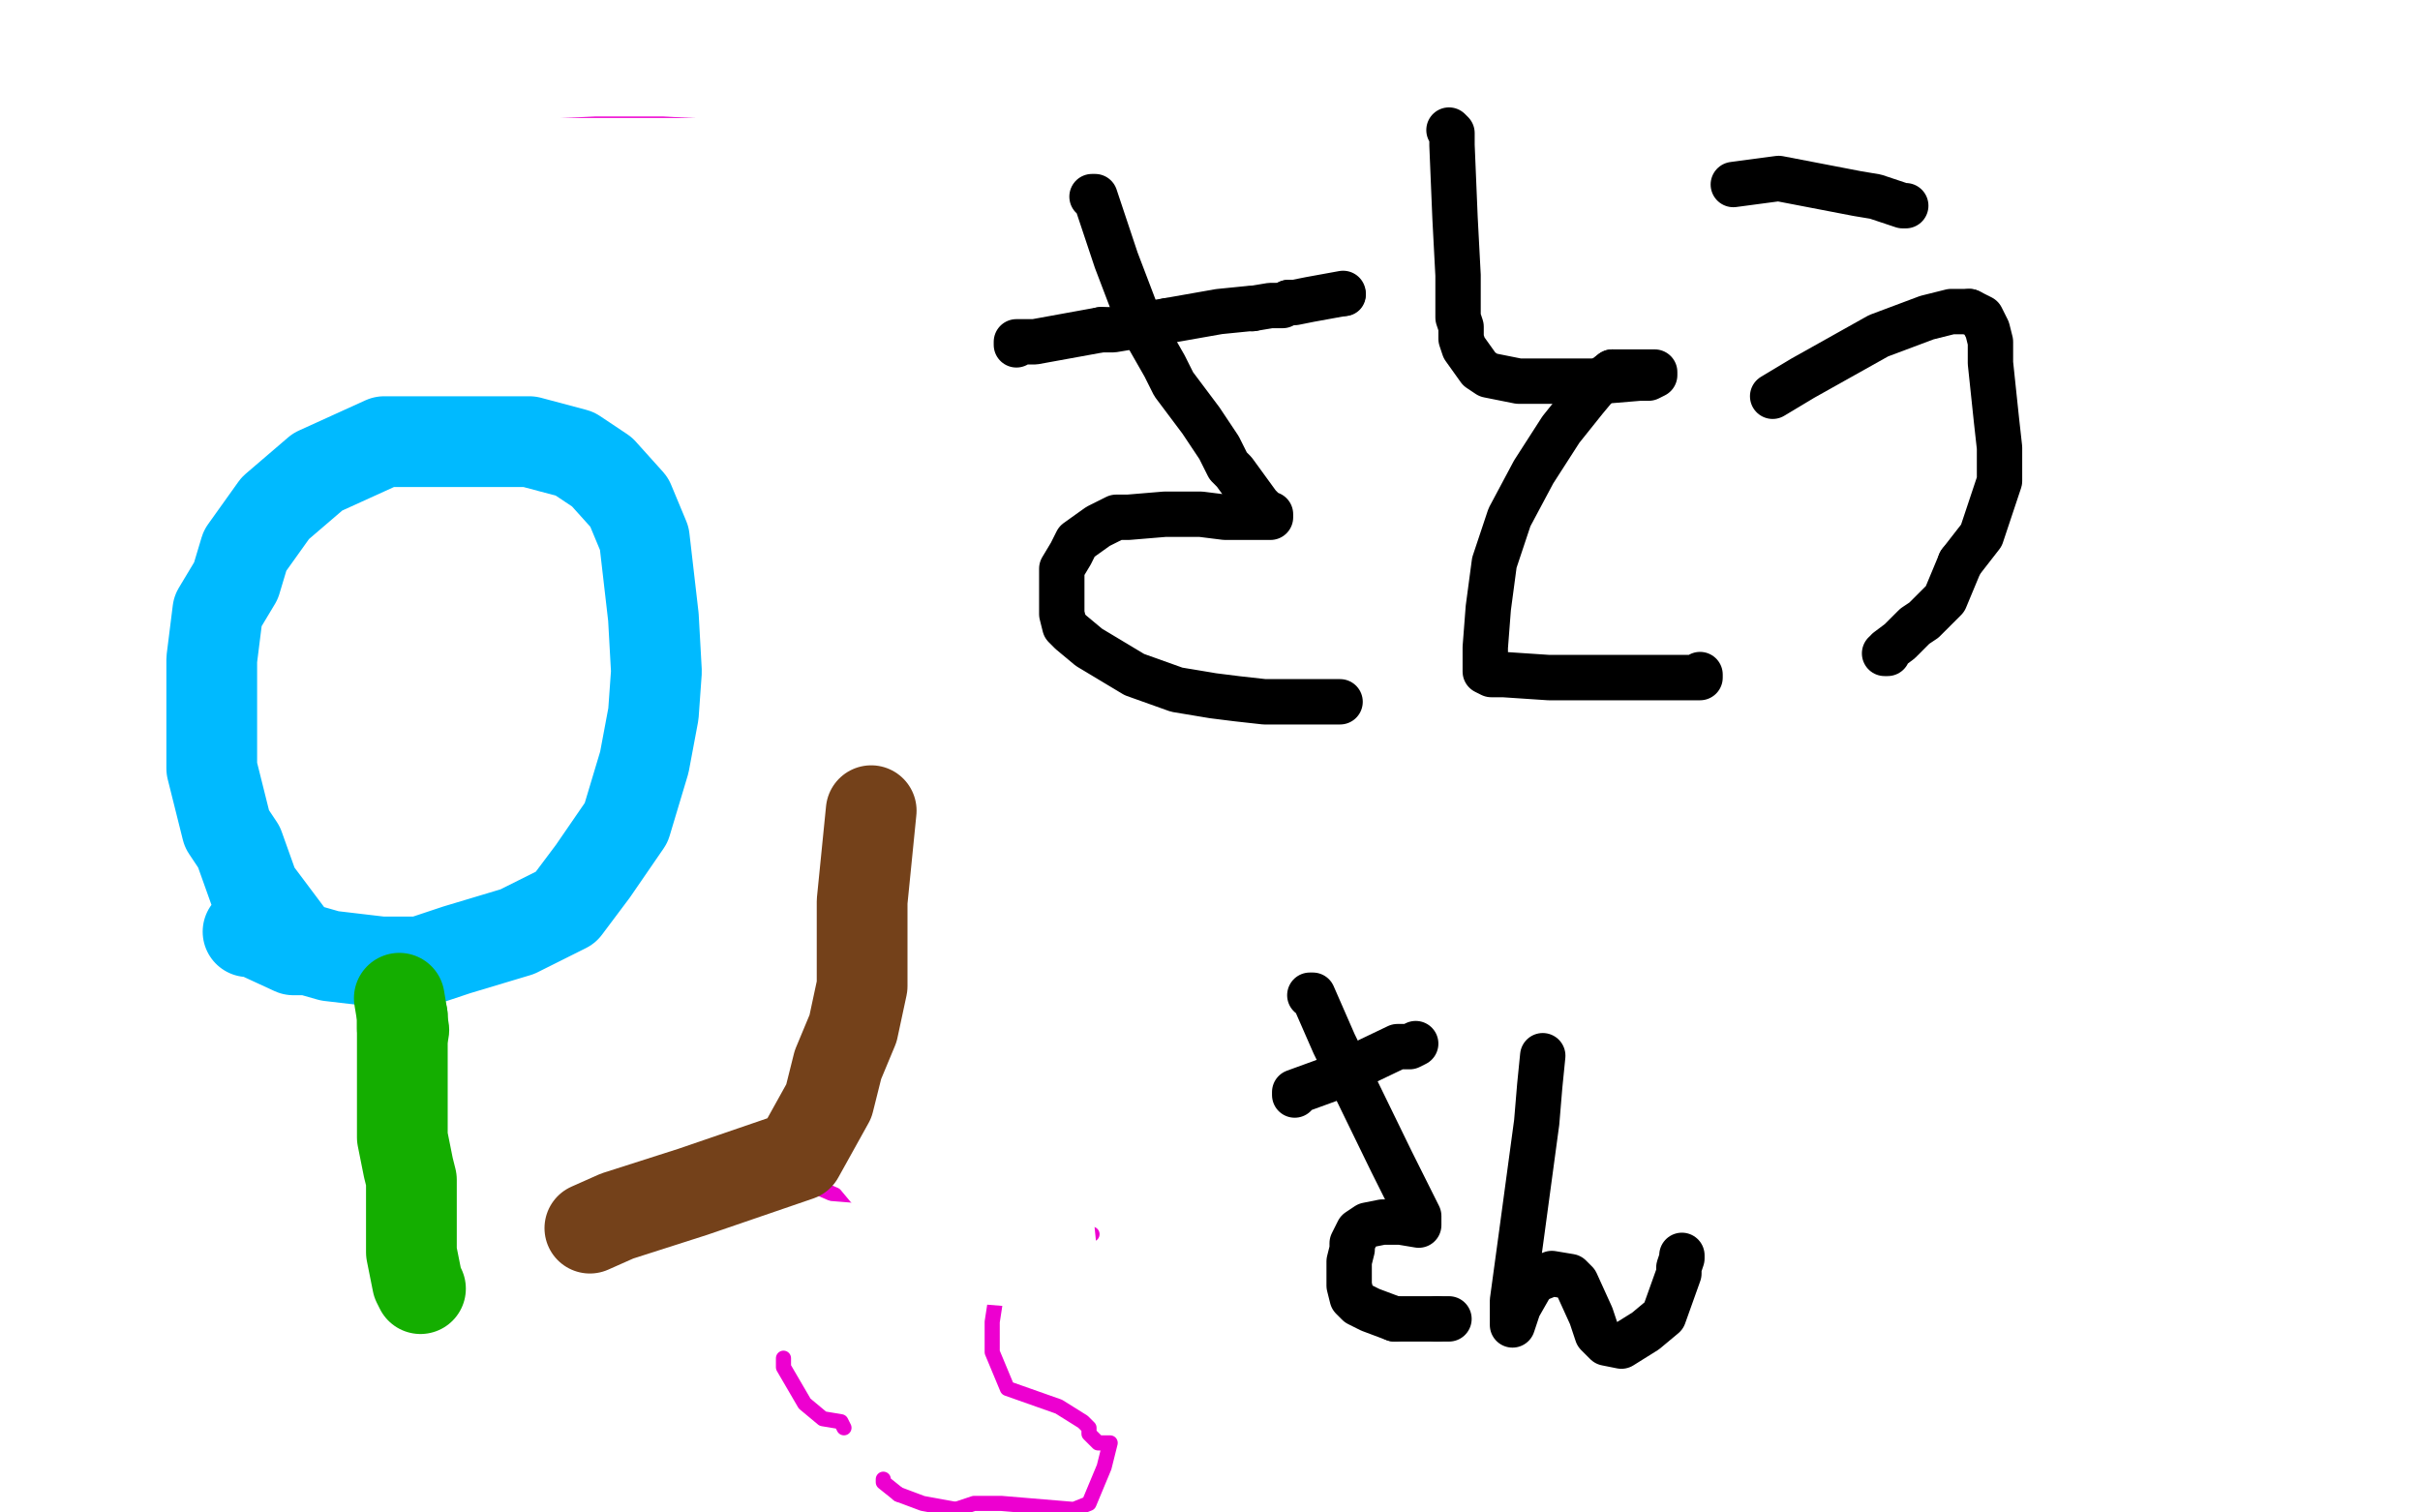 <?xml version="1.0" standalone="no"?>
<!DOCTYPE svg PUBLIC "-//W3C//DTD SVG 1.1//EN"
"http://www.w3.org/Graphics/SVG/1.1/DTD/svg11.dtd">

<svg width="800" height="500" version="1.1" xmlns="http://www.w3.org/2000/svg" xmlns:xlink="http://www.w3.org/1999/xlink" style="stroke-antialiasing: false"><desc>This SVG has been created on https://colorillo.com/</desc><rect x='0' y='0' width='800' height='500' style='fill: rgb(255,255,255); stroke-width:0' /><polyline points="81,159 93,159 93,159 130,161 130,161 137,159 148,158 164,158 174,158 177,158 183,159 187,159 190,159 198,159 199,159 196,171 188,175 182,176 172,181 155,190 143,196 139,205 132,210 127,211 123,216 122,216 114,226 105,236" style="fill: none; stroke: #ed00d0; stroke-width: 5; stroke-linejoin: round; stroke-linecap: round; stroke-antialiasing: false; stroke-antialias: 0; opacity: 1.0"/>
<polyline points="94,251 91,253 86,258 85,260" style="fill: none; stroke: #ed00d0; stroke-width: 5; stroke-linejoin: round; stroke-linecap: round; stroke-antialiasing: false; stroke-antialias: 0; opacity: 1.0"/>
<polyline points="105,236 96,246 94,251" style="fill: none; stroke: #ed00d0; stroke-width: 5; stroke-linejoin: round; stroke-linecap: round; stroke-antialiasing: false; stroke-antialias: 0; opacity: 1.0"/>
<polyline points="85,260 86,260 90,255 94,255 110,255 147,258 155,260 162,261 167,261 175,263 179,258 193,236 198,231 207,221 219,201 228,185 234,170 232,153 229,133 227,123 213,111 189,101 175,99 157,98 140,96 125,94 113,94 95,101 88,104 83,111 75,124 71,134 71,138 70,139 70,151 70,173 64,185 63,228 61,250 68,266 79,281" style="fill: none; stroke: #ed00d0; stroke-width: 5; stroke-linejoin: round; stroke-linecap: round; stroke-antialiasing: false; stroke-antialias: 0; opacity: 1.0"/>
<polyline points="264,246 264,246 264,246 273,273 279,310 279,315 279,317 281,320 281,322 278,328 273,340 266,348 263,353 258,358 253,360 249,362 247,357 246,345 244,342 243,335 241,318 242,305 239,293 228,280 208,263 190,255 170,251 157,251 140,250 138,250 209,206 212,188 214,151 216,121 221,98 231,86 243,83 227,83 179,79" style="fill: none; stroke: #ed00d0; stroke-width: 5; stroke-linejoin: round; stroke-linecap: round; stroke-antialiasing: false; stroke-antialias: 0; opacity: 1.0"/>
<polyline points="150,78 134,78 129,78 122,76 120,74 123,63 132,58 144,51" style="fill: none; stroke: #ed00d0; stroke-width: 5; stroke-linejoin: round; stroke-linecap: round; stroke-antialiasing: false; stroke-antialias: 0; opacity: 1.0"/>
<polyline points="179,79 150,78" style="fill: none; stroke: #ed00d0; stroke-width: 5; stroke-linejoin: round; stroke-linecap: round; stroke-antialiasing: false; stroke-antialias: 0; opacity: 1.0"/>
<polyline points="144,51 160,48 175,42 197,41 219,41 239,42 258,48 269,54 276,68 279,83 283,98 288,123 288,141 286,168 281,185 273,201 264,216 248,231 229,246 211,248 183,201 177,178 178,163 184,151 194,144 199,139 214,134 239,141 272,148 277,151 279,171 279,206 281,225 277,240 276,260 271,276 264,290 251,303 228,308 201,312 170,308 149,308 134,312 114,322 104,330 100,335 95,343 95,357 94,367 95,377 104,392 127,400 142,395 147,380 155,350 160,332 160,320 160,308 158,302 150,300 143,298 128,300 124,300 123,300" style="fill: none; stroke: #ed00d0; stroke-width: 5; stroke-linejoin: round; stroke-linecap: round; stroke-antialiasing: false; stroke-antialias: 0; opacity: 1.0"/>
<polyline points="336,114 336,113 336,113 342,113 342,113 364,109 364,109" style="fill: none; stroke: #000000; stroke-width: 15; stroke-linejoin: round; stroke-linecap: round; stroke-antialiasing: false; stroke-antialias: 0; opacity: 1.0"/>
<polyline points="386,106 403,103 413,102 414,102" style="fill: none; stroke: #000000; stroke-width: 15; stroke-linejoin: round; stroke-linecap: round; stroke-antialiasing: false; stroke-antialias: 0; opacity: 1.0"/>
<polyline points="364,109 368,109 374,108 386,106" style="fill: none; stroke: #000000; stroke-width: 15; stroke-linejoin: round; stroke-linecap: round; stroke-antialiasing: false; stroke-antialias: 0; opacity: 1.0"/>
<polyline points="426,100 428,100 433,99 444,97" style="fill: none; stroke: #000000; stroke-width: 15; stroke-linejoin: round; stroke-linecap: round; stroke-antialiasing: false; stroke-antialias: 0; opacity: 1.0"/>
<polyline points="414,102 420,101 424,101 426,100" style="fill: none; stroke: #000000; stroke-width: 15; stroke-linejoin: round; stroke-linecap: round; stroke-antialiasing: false; stroke-antialias: 0; opacity: 1.0"/>
<circle cx="444.5" cy="97.5" r="7" style="fill: #000000; stroke-antialiasing: false; stroke-antialias: 0; opacity: 1.0"/>
<polyline points="361,65 362,65 362,65 369,86 369,86 377,107 377,107 385,121 386,123 387,125 388,127 397,139 401,145 403,148 405,152 406,154 408,156 416,167 419,170 420,170 420,171 419,171 416,171 409,171 405,171 397,170 393,170 385,170 373,171 369,171 363,174 356,179 354,183 351,188 351,191 351,198 351,200 351,203 352,207 354,209 360,214 375,223 389,228 401,230 409,231 418,232 432,232 441,232 443,232" style="fill: none; stroke: #000000; stroke-width: 15; stroke-linejoin: round; stroke-linecap: round; stroke-antialiasing: false; stroke-antialias: 0; opacity: 1.0"/>
<polyline points="479,43 480,44 480,44 480,48 480,48 481,72 482,91 482,98 482,105 483,108 483,112 484,115 489,122 492,124 502,126 530,126 542,125 545,125 547,124 547,123 545,123 542,123 538,123 533,123" style="fill: none; stroke: #000000; stroke-width: 15; stroke-linejoin: round; stroke-linecap: round; stroke-antialiasing: false; stroke-antialias: 0; opacity: 1.0"/>
<polyline points="163,455 159,470" style="fill: none; stroke: #ed00d0; stroke-width: 5; stroke-linejoin: round; stroke-linecap: round; stroke-antialiasing: false; stroke-antialias: 0; opacity: 1.0"/>
<polyline points="159,417 163,439 163,439 163,455 163,455" style="fill: none; stroke: #ed00d0; stroke-width: 5; stroke-linejoin: round; stroke-linecap: round; stroke-antialiasing: false; stroke-antialias: 0; opacity: 1.0"/>
<polyline points="533,123 529,126 524,132 516,142 507,156 499,171 494,186 492,201 491,214 491,216 491,222 493,223 497,223 512,224 530,224 547,224 554,224 559,224 560,224 561,224 562,224 562,223" style="fill: none; stroke: #000000; stroke-width: 15; stroke-linejoin: round; stroke-linecap: round; stroke-antialiasing: false; stroke-antialias: 0; opacity: 1.0"/>
<polyline points="573,61 588,59 588,59 614,64 614,64 620,65 620,65 629,68 630,68" style="fill: none; stroke: #000000; stroke-width: 15; stroke-linejoin: round; stroke-linecap: round; stroke-antialiasing: false; stroke-antialias: 0; opacity: 1.0"/>
<polyline points="55,398 60,405 60,405 80,424 80,424" style="fill: none; stroke: #ed00d0; stroke-width: 5; stroke-linejoin: round; stroke-linecap: round; stroke-antialiasing: false; stroke-antialias: 0; opacity: 1.0"/>
<polyline points="586,131 596,125 596,125 621,111 621,111 637,105 637,105 645,103 651,103" style="fill: none; stroke: #000000; stroke-width: 15; stroke-linejoin: round; stroke-linecap: round; stroke-antialiasing: false; stroke-antialias: 0; opacity: 1.0"/>
<polyline points="80,424 90,432 113,439" style="fill: none; stroke: #ed00d0; stroke-width: 5; stroke-linejoin: round; stroke-linecap: round; stroke-antialiasing: false; stroke-antialias: 0; opacity: 1.0"/>
<polyline points="651,103 655,105 657,109 658,113 658,120 660,139 661,148 661,159 655,177 648,186" style="fill: none; stroke: #000000; stroke-width: 15; stroke-linejoin: round; stroke-linecap: round; stroke-antialiasing: false; stroke-antialias: 0; opacity: 1.0"/>
<polyline points="113,439 138,442 148,440" style="fill: none; stroke: #ed00d0; stroke-width: 5; stroke-linejoin: round; stroke-linecap: round; stroke-antialiasing: false; stroke-antialias: 0; opacity: 1.0"/>
<polyline points="648,186 643,198 636,205 633,207 631,209 628,212 624,215 624,216 623,216" style="fill: none; stroke: #000000; stroke-width: 15; stroke-linejoin: round; stroke-linecap: round; stroke-antialiasing: false; stroke-antialias: 0; opacity: 1.0"/>
<polyline points="148,440 157,450 170,459" style="fill: none; stroke: #ed00d0; stroke-width: 5; stroke-linejoin: round; stroke-linecap: round; stroke-antialiasing: false; stroke-antialias: 0; opacity: 1.0"/>
<polyline points="428,362 428,361 428,361 439,357 439,357 462,346 462,346 466,346 468,345" style="fill: none; stroke: #000000; stroke-width: 15; stroke-linejoin: round; stroke-linecap: round; stroke-antialiasing: false; stroke-antialias: 0; opacity: 1.0"/>
<polyline points="433,329 434,329 434,329 441,345 441,345 460,384 460,384 469,402 469,405 463,404 457,404 452,405 449,407 447,411 447,413 446,417 446,422 446,425 447,429 449,431 453,433 461,436" style="fill: none; stroke: #000000; stroke-width: 15; stroke-linejoin: round; stroke-linecap: round; stroke-antialiasing: false; stroke-antialias: 0; opacity: 1.0"/>
<polyline points="475,436 477,436 479,436" style="fill: none; stroke: #000000; stroke-width: 15; stroke-linejoin: round; stroke-linecap: round; stroke-antialiasing: false; stroke-antialias: 0; opacity: 1.0"/>
<polyline points="461,436 469,436 472,436 475,436" style="fill: none; stroke: #000000; stroke-width: 15; stroke-linejoin: round; stroke-linecap: round; stroke-antialiasing: false; stroke-antialias: 0; opacity: 1.0"/>
<polyline points="510,349 509,359 509,359 508,371 508,371 503,408 500,430 500,434 500,438 502,432 506,425 508,423 513,421 519,422 521,424 526,435 528,441 530,443 531,444 536,445 544,440 550,435 555,421 555,419 556,416 556,415" style="fill: none; stroke: #000000; stroke-width: 15; stroke-linejoin: round; stroke-linecap: round; stroke-antialiasing: false; stroke-antialias: 0; opacity: 1.0"/>
<polyline points="269,392 276,395 276,395 286,407 286,407 293,414 298,420 300,422" style="fill: none; stroke: #ed00d0; stroke-width: 5; stroke-linejoin: round; stroke-linecap: round; stroke-antialiasing: false; stroke-antialias: 0; opacity: 1.0"/>
<polyline points="259,449 259,452 259,452 266,464 266,464 272,469 272,469 278,470 279,472" style="fill: none; stroke: #ed00d0; stroke-width: 5; stroke-linejoin: round; stroke-linecap: round; stroke-antialiasing: false; stroke-antialias: 0; opacity: 1.0"/>
<polyline points="341,400 342,400 342,400 358,407 360,408 361,408" style="fill: none; stroke: #ed00d0; stroke-width: 5; stroke-linejoin: round; stroke-linecap: round; stroke-antialiasing: false; stroke-antialias: 0; opacity: 1.0"/>
<polyline points="332,408 332,410 332,410 330,424 330,424 328,437 328,437 328,439 328,440 328,444 328,447 333,459 350,465 358,470 360,472 360,474 363,477 367,477 365,485 360,497 355,499 331,497 322,497 316,499" style="fill: none; stroke: #ed00d0; stroke-width: 5; stroke-linejoin: round; stroke-linecap: round; stroke-antialiasing: false; stroke-antialias: 0; opacity: 1.0"/>
<polyline points="297,494 292,490 292,489" style="fill: none; stroke: #ed00d0; stroke-width: 5; stroke-linejoin: round; stroke-linecap: round; stroke-antialiasing: false; stroke-antialias: 0; opacity: 1.0"/>
<polyline points="316,499 305,497 297,494" style="fill: none; stroke: #ed00d0; stroke-width: 5; stroke-linejoin: round; stroke-linecap: round; stroke-antialiasing: false; stroke-antialias: 0; opacity: 1.0"/>
<polyline points="166,40 163,40 163,40 90,68 178,54 268,54 201,66 121,78 120,82 295,58 283,64 138,72 67,82 154,80 303,86 264,88 133,90 72,104 93,104 246,118 243,120 64,136 286,154 114,154 63,130 66,140 60,278 75,260 93,128 73,144 67,198 78,238 165,242 195,242 228,134 262,102 294,132 298,160 289,114 289,108 289,136 286,184 235,198 184,200 126,206 109,226 231,238 255,258 136,282 82,280 153,292 289,306 253,328 115,324 118,348 277,288 270,162 280,264 280,240 283,210 178,194 102,190 96,164 64,108 81,98 141,126 189,140 223,162 232,182 232,184 255,194 256,194 195,194 184,198 190,158 192,106 190,106 178,134 174,152 172,164 171,182 136,150 90,106 79,98 81,130 96,270 97,336 103,370 118,318 111,264 112,246 148,240 190,238 220,238 241,236 256,238 265,240 283,242 300,244 297,254 297,346 297,378 289,378 217,340 180,310 130,284 115,274 136,254 166,244 196,244 214,240 252,240 277,238 277,230 273,216 271,212 271,210 249,210 214,206 196,206 144,206 141,206 147,204 172,206 204,214 229,230 238,244 241,260 237,276 228,284 210,290 190,290 151,294 121,302 115,306 114,312 120,306 145,282 150,274 175,260 180,258 181,256 180,250 171,248 168,248 166,296 165,356 163,368 162,372 139,380 114,380 100,384 73,394 61,400 60,402 60,404 58,404 64,410 70,412 81,416 93,422" style="fill: none; stroke: #ffffff; stroke-width: 30; stroke-linejoin: round; stroke-linecap: round; stroke-antialiasing: false; stroke-antialias: 0; opacity: 1.0"/>
<polyline points="103,424 111,426 133,436 147,442 157,448 169,452 180,452" style="fill: none; stroke: #ffffff; stroke-width: 30; stroke-linejoin: round; stroke-linecap: round; stroke-antialiasing: false; stroke-antialias: 0; opacity: 1.0"/>
<polyline points="93,422 103,424" style="fill: none; stroke: #ffffff; stroke-width: 30; stroke-linejoin: round; stroke-linecap: round; stroke-antialiasing: false; stroke-antialias: 0; opacity: 1.0"/>
<polyline points="180,452 199,456 201,456 192,462 174,468" style="fill: none; stroke: #ffffff; stroke-width: 30; stroke-linejoin: round; stroke-linecap: round; stroke-antialiasing: false; stroke-antialias: 0; opacity: 1.0"/>
<polyline points="174,468 166,470" style="fill: none; stroke: #ffffff; stroke-width: 30; stroke-linejoin: round; stroke-linecap: round; stroke-antialiasing: false; stroke-antialias: 0; opacity: 1.0"/>
<polyline points="166,470 157,472 159,468 159,430 147,410" style="fill: none; stroke: #ffffff; stroke-width: 30; stroke-linejoin: round; stroke-linecap: round; stroke-antialiasing: false; stroke-antialias: 0; opacity: 1.0"/>
<polyline points="103,396 126,398 159,404" style="fill: none; stroke: #ffffff; stroke-width: 30; stroke-linejoin: round; stroke-linecap: round; stroke-antialiasing: false; stroke-antialias: 0; opacity: 1.0"/>
<polyline points="147,410 103,396" style="fill: none; stroke: #ffffff; stroke-width: 30; stroke-linejoin: round; stroke-linecap: round; stroke-antialiasing: false; stroke-antialias: 0; opacity: 1.0"/>
<polyline points="159,404 130,396 108,390 207,358 268,340 285,336 270,338 253,348 277,336 292,342 346,398 348,418 249,410 250,406" style="fill: none; stroke: #ffffff; stroke-width: 30; stroke-linejoin: round; stroke-linecap: round; stroke-antialiasing: false; stroke-antialias: 0; opacity: 1.0"/>
<polyline points="96,310 84,294 84,294 79,280 79,280 75,274 70,254 70,218 72,202 78,192 81,182 91,168 105,156 127,146 150,146 166,146 175,146 190,150 199,156 208,166 213,178 216,204 217,222 216,236 213,252 207,272 196,288 187,300 171,308 151,314 139,318 126,318 109,316 102,314 97,314 84,308 82,308" style="fill: none; stroke: #00baff; stroke-width: 30; stroke-linejoin: round; stroke-linecap: round; stroke-antialiasing: false; stroke-antialias: 0; opacity: 1.0"/>
<circle cx="133.5" cy="340.5" r="15" style="fill: #14ae00; stroke-antialiasing: false; stroke-antialias: 0; opacity: 1.0"/>
<polyline points="132,330 133,336 133,336 133,340 133,340" style="fill: none; stroke: #14ae00; stroke-width: 30; stroke-linejoin: round; stroke-linecap: round; stroke-antialiasing: false; stroke-antialias: 0; opacity: 1.0"/>
<polyline points="133,336 133,338 133,338 133,362 133,362 133,376 135,386 136,390 136,392 136,396 136,404 136,412 136,414 138,424 139,426" style="fill: none; stroke: #14ae00; stroke-width: 30; stroke-linejoin: round; stroke-linecap: round; stroke-antialiasing: false; stroke-antialias: 0; opacity: 1.0"/>
<polyline points="288,268 288,268 288,268 285,298 285,326 282,340 277,352 274,364 264,382 229,394 204,402 195,406" style="fill: none; stroke: #74411a; stroke-width: 30; stroke-linejoin: round; stroke-linecap: round; stroke-antialiasing: false; stroke-antialias: 0; opacity: 1.0"/>
</svg>
